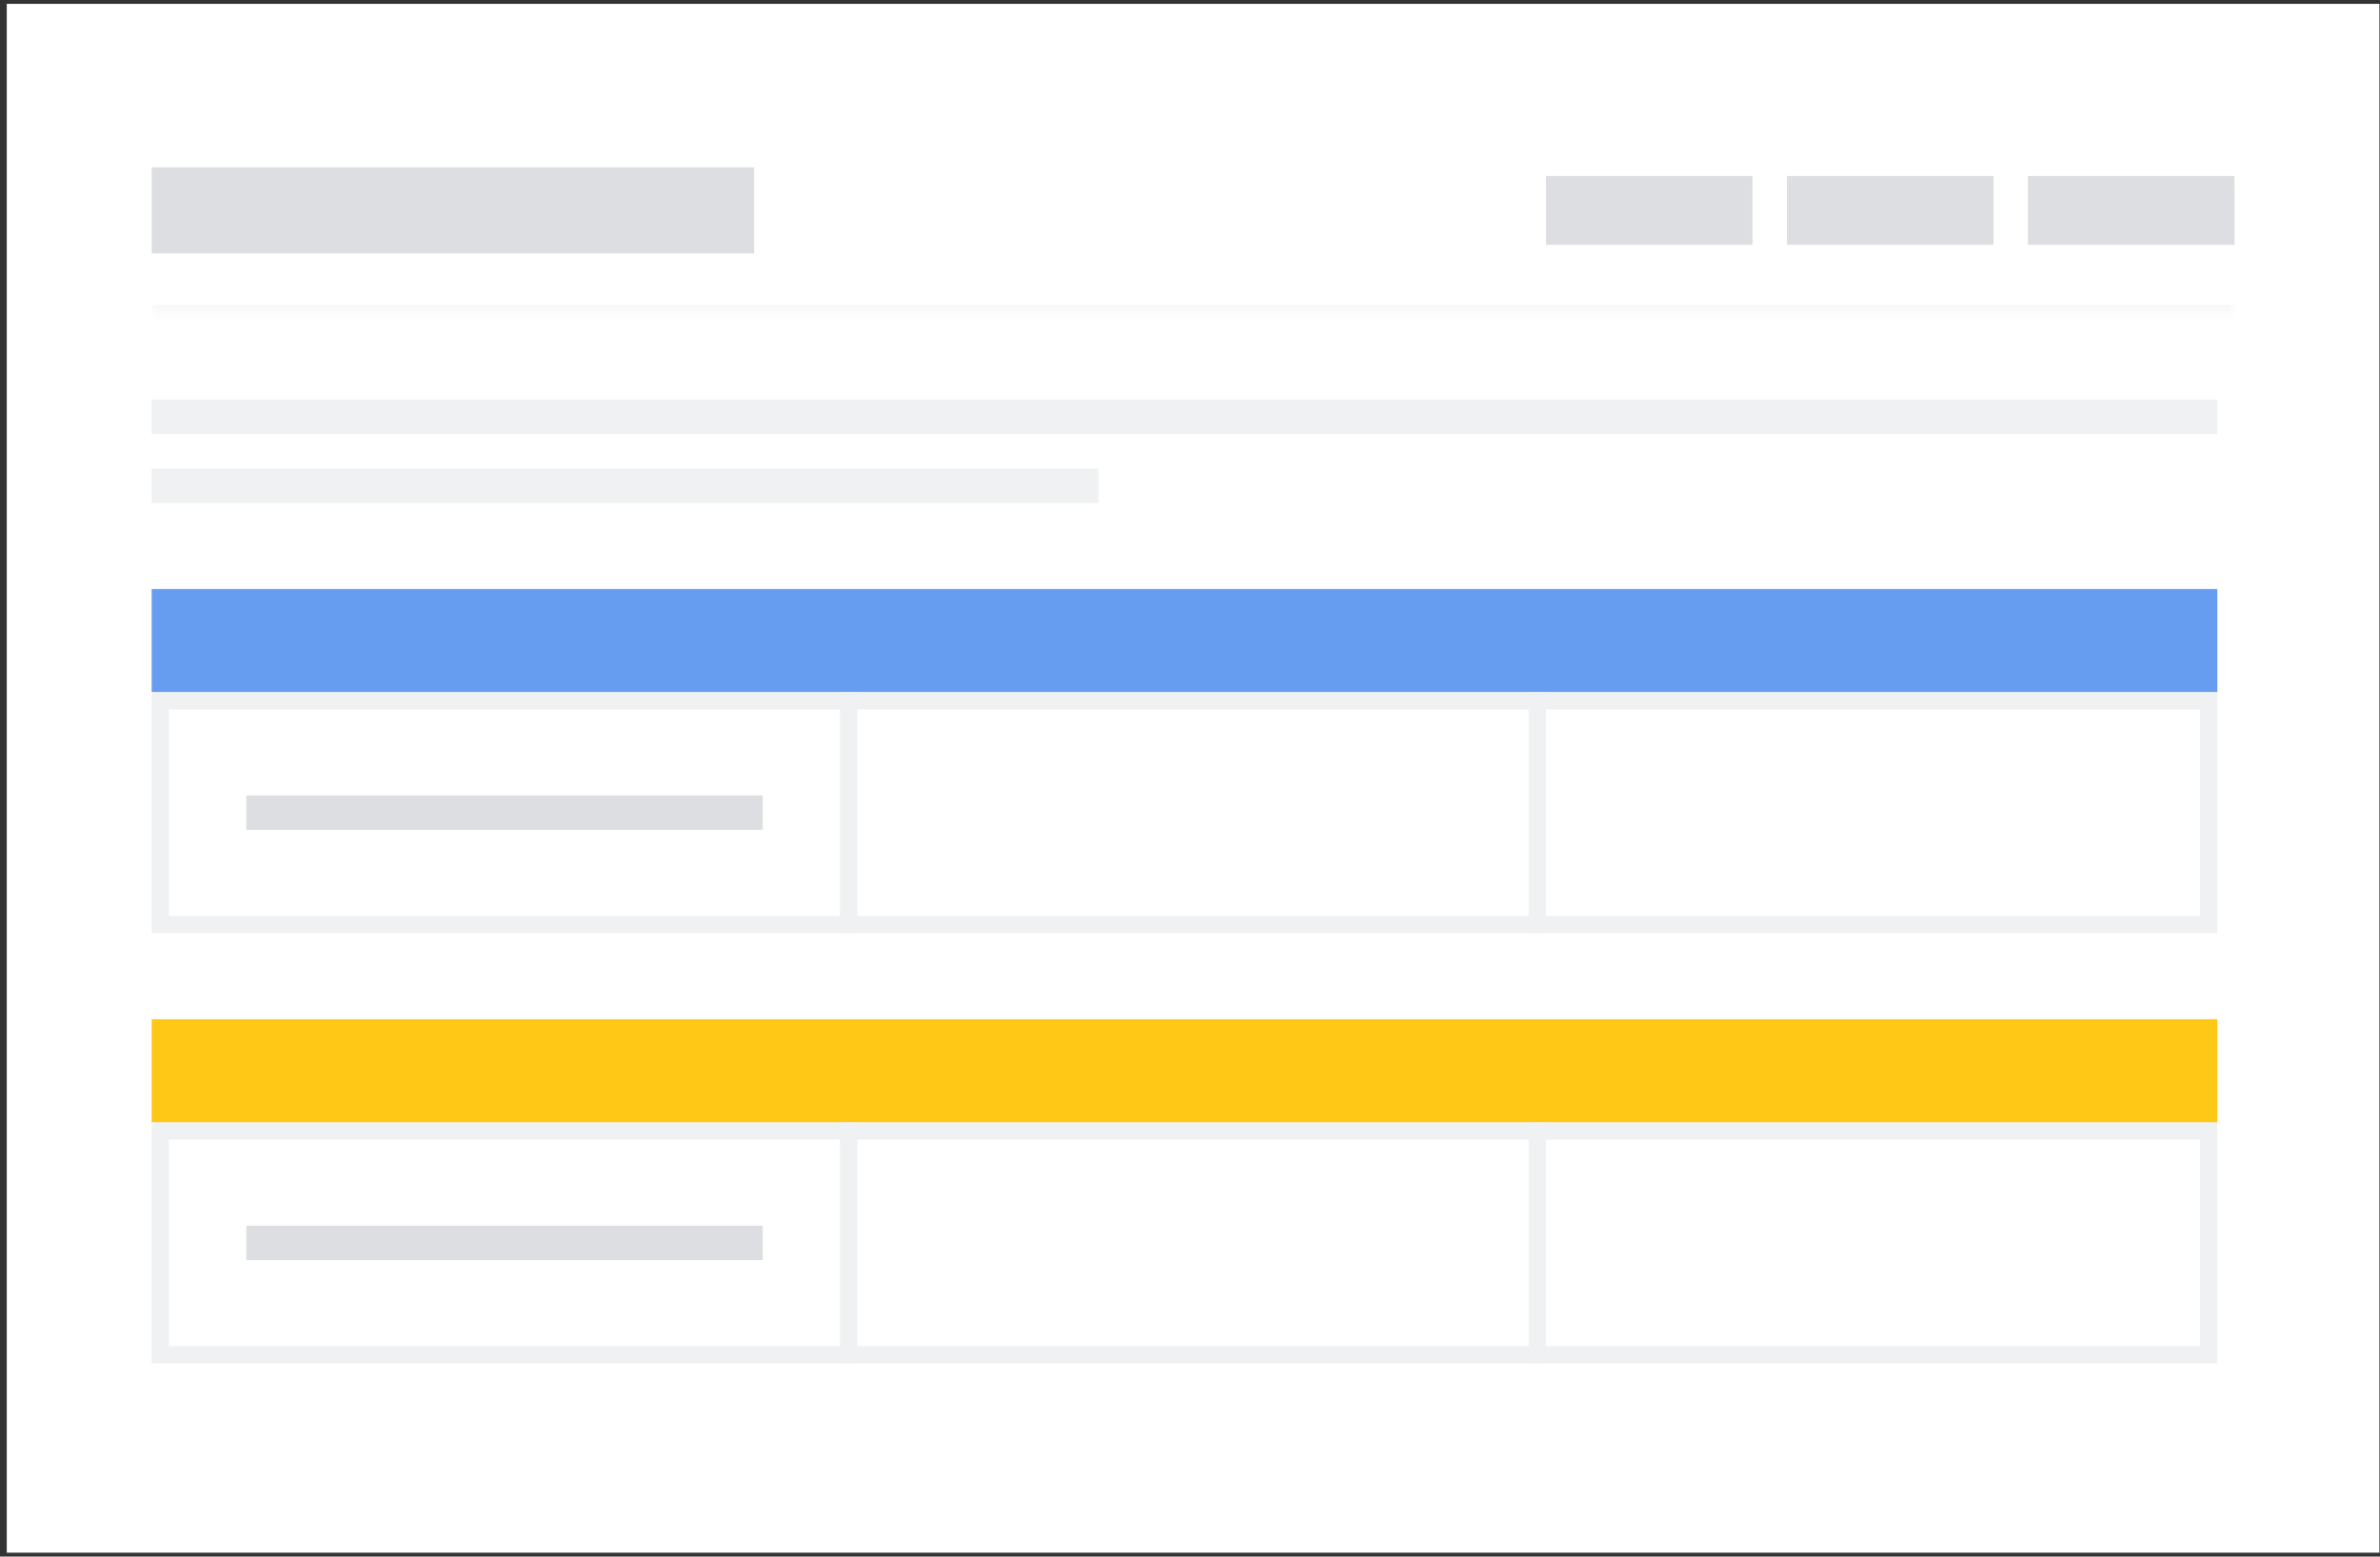 <svg width="321" height="210" viewBox="0 0 321 210" fill="none" xmlns="http://www.w3.org/2000/svg">
<rect x="0" y="0" width="321" height="210" fill="#333333" stroke="none"/>
<rect width="320" height="208.952" transform="translate(0.915 0.523)" fill="white"/>
<mask id="path-1-inside-1_423_3964" fill="white">
<path d="M20.453 14.454L301.378 14.454L301.378 42.314L20.453 42.314L20.453 14.454Z"/>
</mask>
<path d="M301.378 41.093L20.453 41.093L20.453 43.535L301.378 43.535L301.378 41.093Z" fill="#F8F8F8" mask="url(#path-1-inside-1_423_3964)"/>
<rect x="20.453" y="22.58" width="81.259" height="11.608" fill="#DDDEE1"/>
<rect x="208.51" y="23.74" width="27.86" height="9.287" fill="#DDDEE1"/>
<rect x="241.014" y="23.74" width="27.86" height="9.287" fill="#DDDEE1"/>
<rect x="273.517" y="23.74" width="27.86" height="9.287" fill="#DDDEE1"/>
<rect x="20.453" y="53.922" width="278.603" height="4.643" fill="#F0F1F2"/>
<rect x="20.453" y="63.209" width="127.693" height="4.643" fill="#F0F1F2"/>
<rect x="20.453" y="79.461" width="278.603" height="13.93" fill="#669DF1"/>
<rect x="21.613" y="94.552" width="92.868" height="30.182" fill="white"/>
<rect x="21.613" y="94.552" width="92.868" height="30.182" stroke="#F0F1F2" stroke-width="2.322"/>
<rect x="33.222" y="107.321" width="69.651" height="4.643" fill="#DDDEE1"/>
<rect x="114.481" y="94.552" width="92.868" height="30.182" fill="white"/>
<rect x="114.481" y="94.552" width="92.868" height="30.182" stroke="#F0F1F2" stroke-width="2.322"/>
<rect x="207.349" y="94.552" width="90.546" height="30.182" fill="white"/>
<rect x="207.349" y="94.552" width="90.546" height="30.182" stroke="#F0F1F2" stroke-width="2.322"/>
<rect x="20.453" y="137.503" width="278.603" height="13.93" fill="#FFC716"/>
<rect x="21.613" y="152.594" width="92.868" height="30.182" fill="white"/>
<rect x="21.613" y="152.594" width="92.868" height="30.182" stroke="#F0F1F2" stroke-width="2.322"/>
<rect x="33.222" y="165.364" width="69.651" height="4.643" fill="#DDDEE1"/>
<rect x="114.481" y="152.594" width="92.868" height="30.182" fill="white"/>
<rect x="114.481" y="152.594" width="92.868" height="30.182" stroke="#F0F1F2" stroke-width="2.322"/>
<rect x="207.349" y="152.594" width="90.546" height="30.182" fill="white"/>
<rect x="207.349" y="152.594" width="90.546" height="30.182" stroke="#F0F1F2" stroke-width="2.322"/>
</svg>
